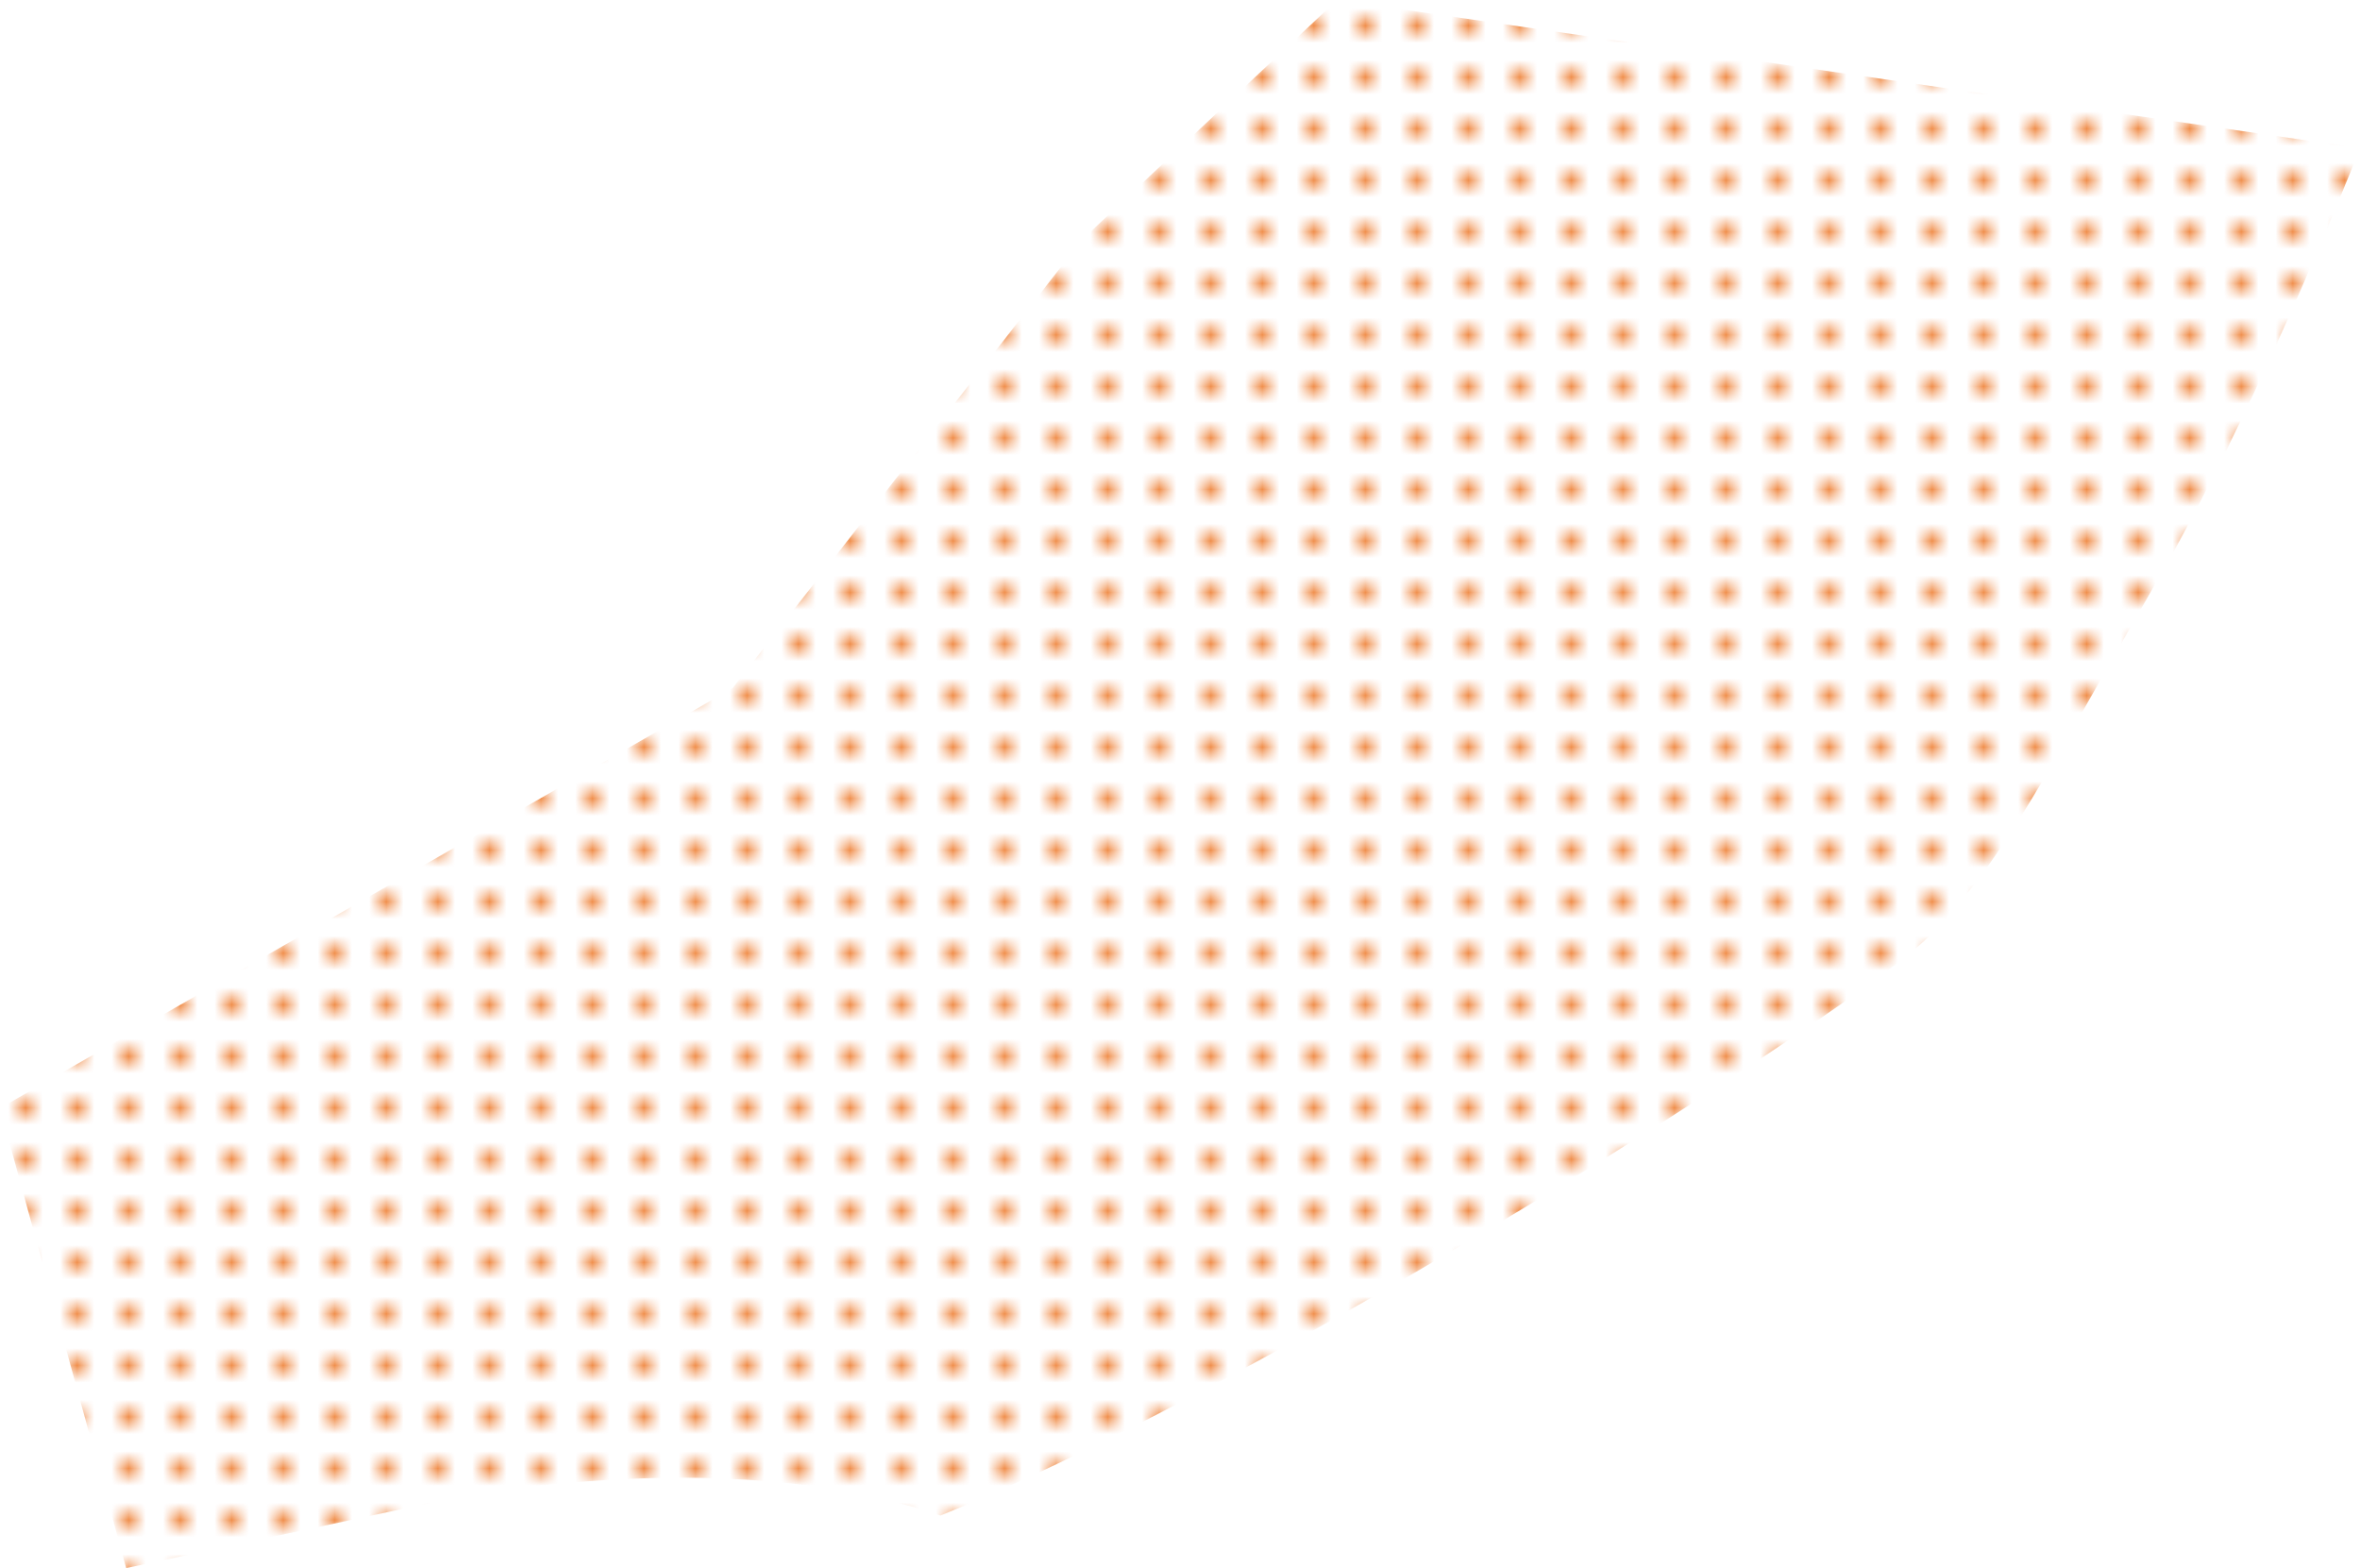 <svg xmlns="http://www.w3.org/2000/svg" xmlns:xlink="http://www.w3.org/1999/xlink" width="137.424" height="91.309" viewBox="0 0 137.424 91.309"><defs><style>.b17308e5-0a45-4293-86e8-11212b23e513{fill:none;}.b34b140c-3312-4054-b01a-15501ada3837{fill:#ea6000;}.ae88ef05-6630-4b60-a176-73b65898f317{fill:url(#aaa4dce1-22d4-4c03-a058-fb9f33f9736d);}</style><pattern id="aaa4dce1-22d4-4c03-a058-fb9f33f9736d" data-name="オレンジドット" width="3" height="3" patternUnits="userSpaceOnUse" viewBox="0 0 3 3"><rect class="b17308e5-0a45-4293-86e8-11212b23e513" width="3" height="3"/><path class="b34b140c-3312-4054-b01a-15501ada3837" d="M1.972,1.5a.473.473,0,1,0-.472.471A.471.471,0,0,0,1.972,1.5"/></pattern></defs><title>アセット 84</title><g id="bc5e167f-2694-4f84-b310-7cc39ada0cc8" data-name="レイヤー 2"><g id="f68f4857-f2fc-4633-9ddb-8b5fdaef5ef5" data-name="レイヤー 1"><path class="ae88ef05-6630-4b60-a176-73b65898f317" d="M112.257,54.591c3.584-3.583,5.881-7.634,10.052-14.99,1-1.761,2.092-3.689,3.32-5.815,5.466-9.46,10.643-22.256,11.8-25.159L77.862,0,63.041,13.929,42.655,40.074,0,64.531,7.348,91.309l18.115-3.877s16.442-3.6,29.3.819C74.452,80.3,108.252,58.6,112.257,54.591Z"/></g></g></svg>